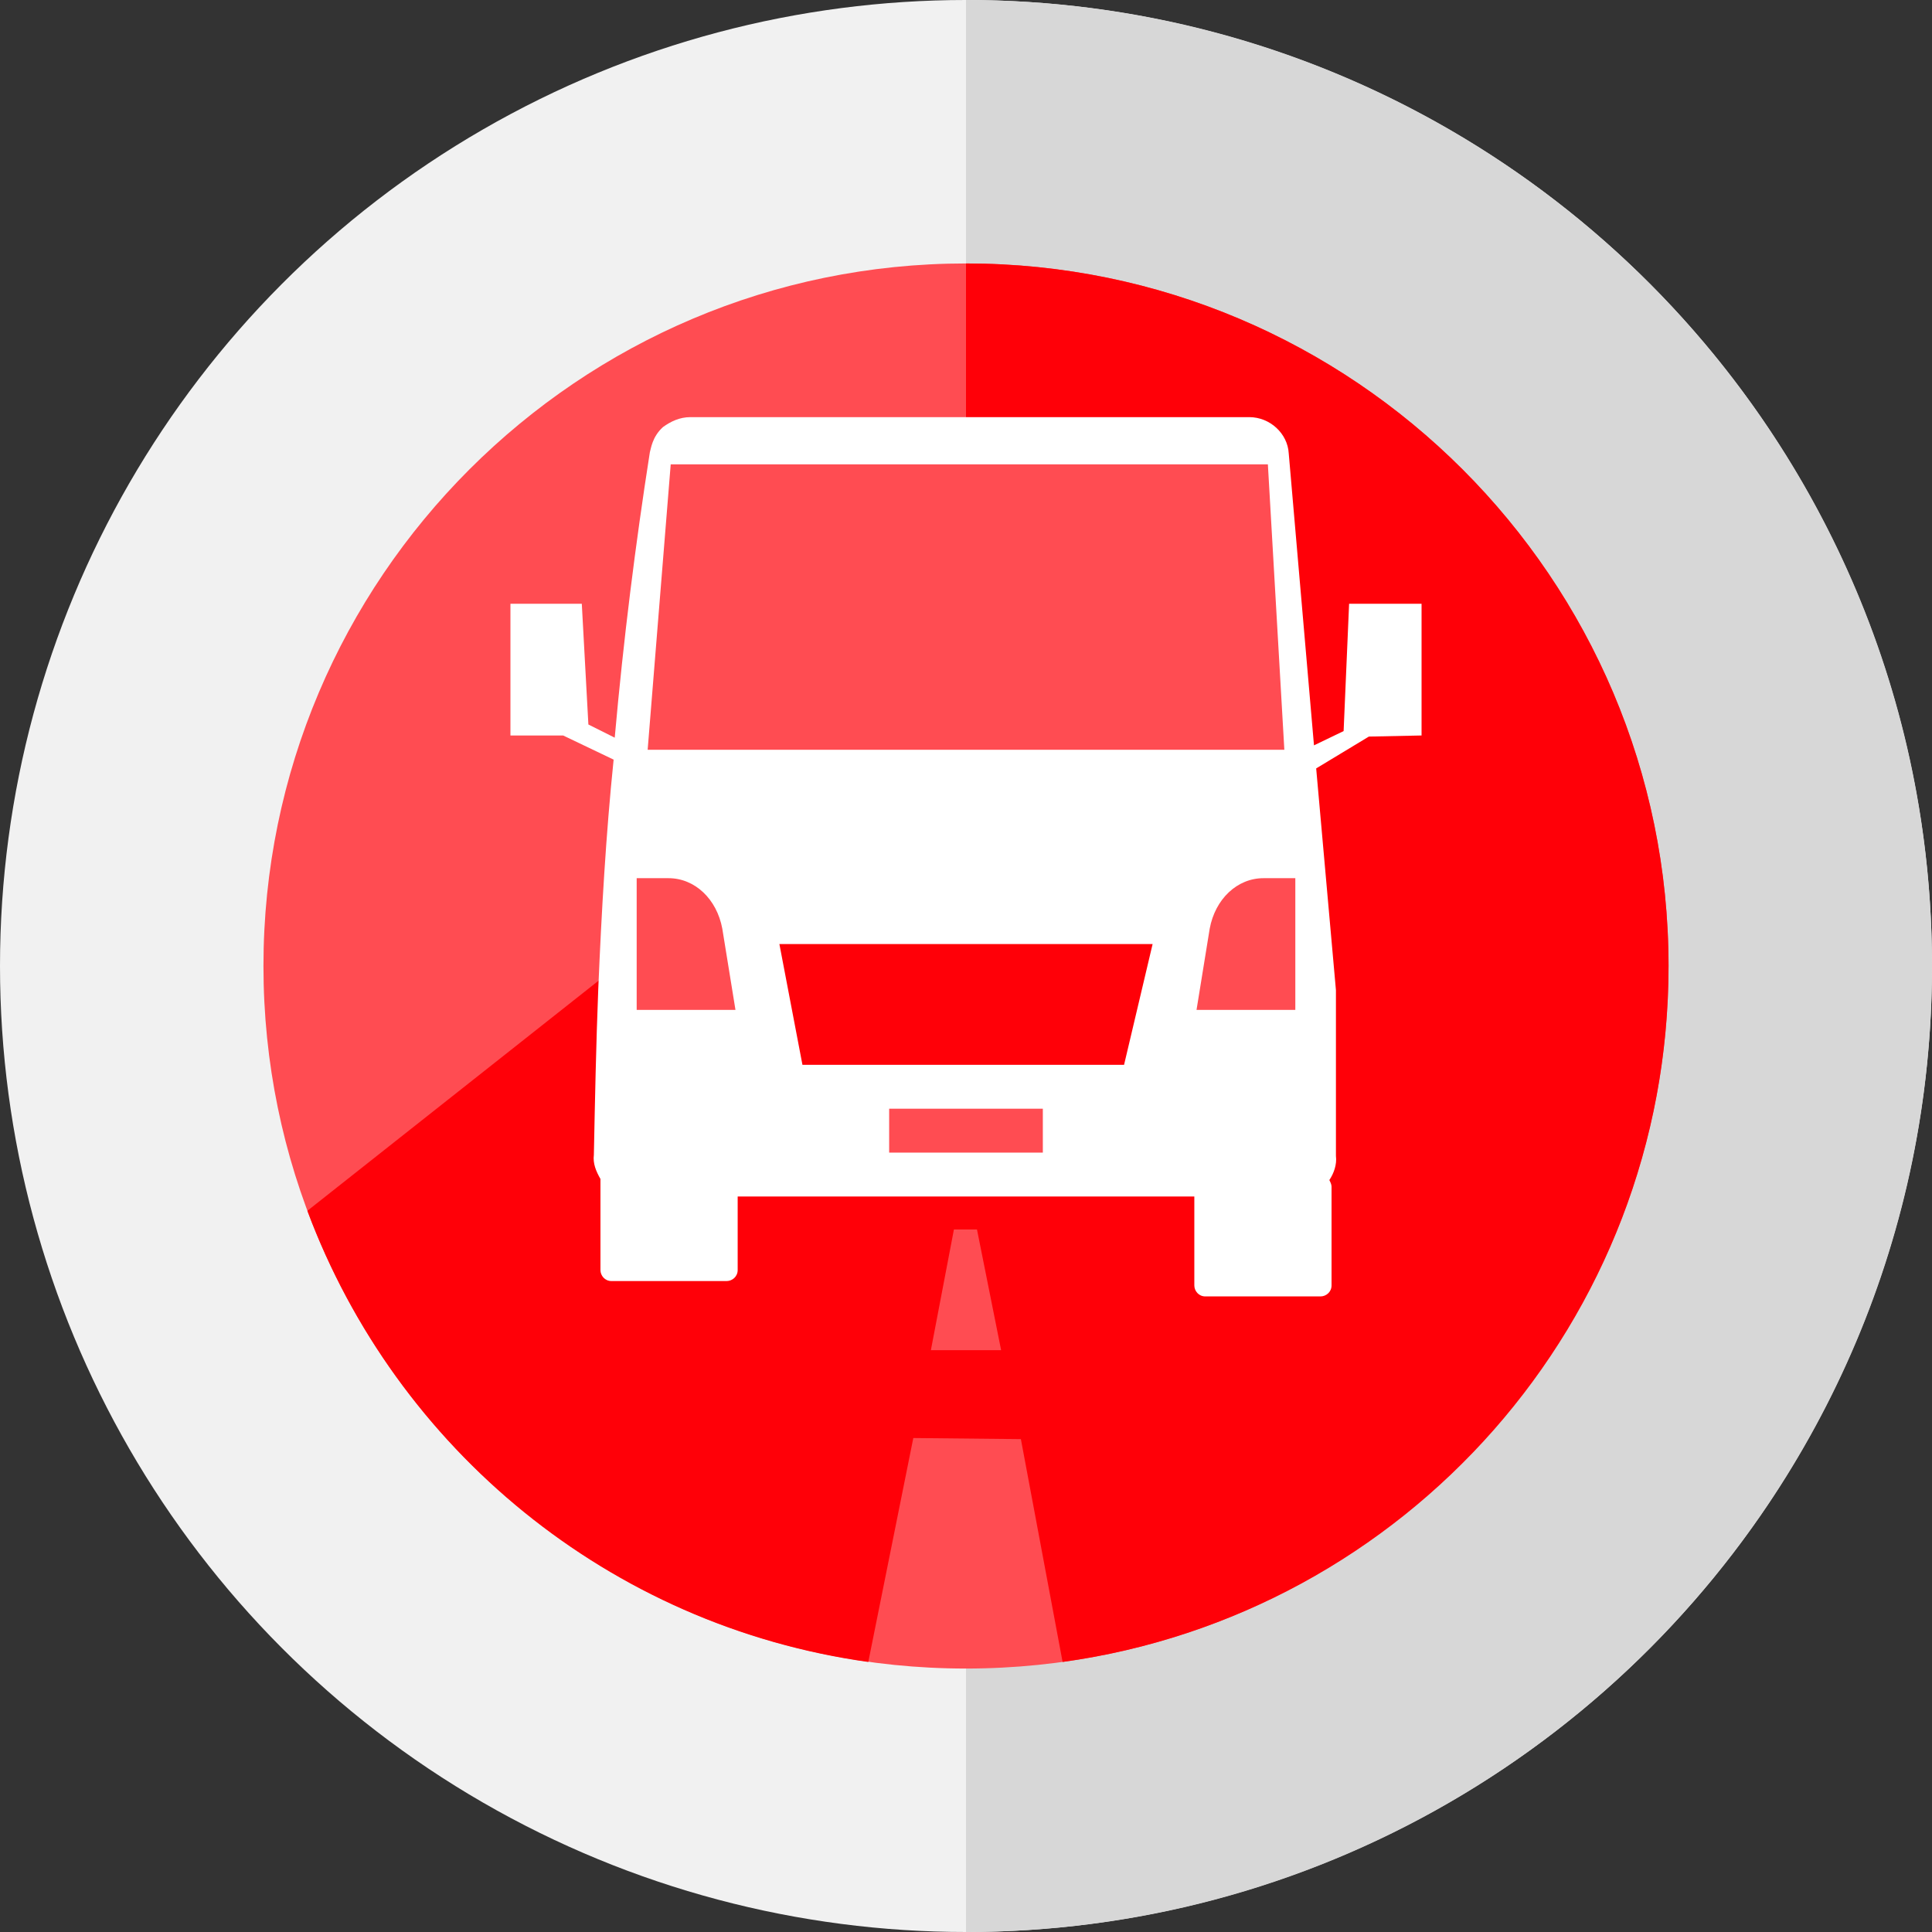<?xml version="1.0" encoding="utf-8"?>
<!-- Generator: Adobe Illustrator 24.3.0, SVG Export Plug-In . SVG Version: 6.00 Build 0)  -->
<svg version="1.1" id="Layer_1" xmlns="http://www.w3.org/2000/svg" xmlns:xlink="http://www.w3.org/1999/xlink" x="0px" y="0px"
	 viewBox="0 0 176 176" style="enable-background:new 0 0 176 176;" xml:space="preserve">
<rect x="0" y="0" width="176" height="176" fill="#333333" stroke="none"/>
<style type="text/css">
	.st0{display:none;}
	.st1{display:inline;fill:none;stroke:#0498C7;stroke-width:0.25;stroke-miterlimit:10;}
	.st2{display:inline;}
	.st3{opacity:0.1;}
	.st4{fill:#27AAE1;}
	.st5{display:inline;fill:none;stroke:#27AAE1;stroke-width:0.25;stroke-miterlimit:10;}
	.st6{display:inline;opacity:0.2;fill:none;stroke:#27AAE1;stroke-width:0.25;stroke-miterlimit:10;enable-background:new    ;}
	.st7{fill:none;stroke:#27AAE1;stroke-width:0.25;stroke-miterlimit:10;}
	.st8{fill:#F1F1F1;}
	.st9{fill:#D7D7D7;}
	.st10{fill:#FF4C52;}
	.st11{fill:#FF0008;}
	.st12{fill:#106CB2;}
	.st13{fill:#FFFFFF;}
</style>
<g id="Grid" class="st0">
	<path class="st1" d="M152,87.9c0,35.3-28.7,64.2-64,64.2s-64-28.9-64-64.2S52.7,24,88,24S152,52.5,152,87.9z"/>
	<g class="st2">
		<g class="st3">
			<path class="st4" d="M88,28c33.1,0,60,26.9,60,60s-26.9,60.1-60,60.1s-60-27-60-60.1S54.9,28,88,28 M88,24c-35.3,0-64,28.7-64,64
				s28.7,64.1,64,64.1s64-28.8,64-64.1S123.3,24,88,24L88,24z"/>
		</g>
	</g>
	<circle class="st5" cx="88" cy="88" r="60"/>
	<line class="st5" x1="24" y1="0" x2="24" y2="176"/>
	<line class="st5" x1="152" y1="24" x2="24" y2="24"/>
	<line class="st5" x1="152" y1="0" x2="152" y2="176"/>
	<line class="st5" x1="152" y1="152.1" x2="24" y2="152.1"/>
	<path class="st5" d="M176,87.9c0,48.6-39.4,88.1-88,88.1S0,136.5,0,87.9S39.4,0,88,0S176,39.3,176,87.9z"/>
	<g class="st2">
		<g class="st3">
			<path class="st4" d="M147.8,28v120h-120V28H147.8 M151.8,24h-128v128h128V24L151.8,24z"/>
		</g>
	</g>
	<rect x="28" y="28" class="st5" width="120" height="120"/>
	<line class="st5" x1="88" y1="0" x2="88" y2="176"/>
	<line class="st6" x1="56" y1="0" x2="56" y2="176"/>
	<line class="st6" x1="120" y1="0" x2="120" y2="176"/>
	<line class="st5" x1="184" y1="87.9" x2="-8" y2="87.9"/>
	<line class="st6" x1="184" y1="56" x2="-8" y2="56"/>
	<line class="st6" x1="184" y1="120" x2="-8" y2="120"/>
	<g class="st2">
		<path class="st7" d="M-8,24"/>
		<path class="st7" d="M184,24"/>
		<polyline class="st7" points="-4,24 -8,24 -8,28 		"/>
		<polyline class="st7" points="-8,148 -8,152 -4,152 		"/>
		<polyline class="st7" points="180,152 184,152 184,148 		"/>
		<polyline class="st7" points="184,28 184,24 180,24 		"/>
	</g>
	<line class="st5" x1="0" y1="0" x2="176" y2="176"/>
	<path class="st5" d="M0,0"/>
	<line class="st5" x1="176" y1="0" x2="0" y2="176"/>
	<rect class="st5" width="176" height="176"/>
</g>
<g id="Outline_1_">
	<circle class="st8" cx="88" cy="88" r="88"/>
	<path class="st9" d="M88,0v176c48.6,0,88-39.4,88-88S136.6,0,88,0z"/>
</g>
<g id="Inner_1_">
	<path class="st10" d="M88,24c-35.3,0-64,28.7-64,64s28.7,64,64,64s64-28.7,64-64S123.3,24,88,24"/>
	<g>
		<path class="st11" d="M152,88c0-35.3-28.7-64-64-64v57l-23.3,0.3l-36.7,29c8.1,21.7,27.5,37.8,51.1,41.1l4.1-20.4l9.8,0.1
			l3.8,20.3C128,147.1,152,120.4,152,88z"/>
	</g>
	<polygon class="st10" points="91.2,123 89,112 86.9,112 84.8,123 	"/>
	<path class="st12" d="M88,24"/>
</g>
<g id="Graphic_1_">
	<g>
		<path class="st13" d="M129.5,67V55h-6.6l-0.5,11.6l-2.7,1.3l-2.3-26.6c-0.1-1.8-1.7-3.3-3.6-3.3H62.9c-1,0-1.8,0.4-2.5,0.9
			c-1,0.9-1.1,2-1.2,2.3c-1.3,8.3-2.4,17-3.2,26L53.6,66L53,55h-6.5v12h4.8l4.6,2.2C55.2,76,54.8,83,54.5,90.1
			c-0.2,5.1-0.3,10.1-0.4,15.1c-0.1,0.8,0.2,1.5,0.6,2.2v8.3c0,0.5,0.4,1,1,1h10.5c0.5,0,1-0.4,1-1V109h41.6v8.1c0,0.5,0.4,1,1,1
			h10.5c0.5,0,1-0.4,1-1v-9c0-0.2-0.1-0.4-0.2-0.6c0.4-0.6,0.7-1.4,0.6-2.2V90.2L119.9,70l4.8-2.9L129.5,67L129.5,67z"/>
		<polygon class="st10" points="117,68.3 59,68.3 61.1,42.3 115.5,42.3 		"/>
		<polygon class="st11" points="102.4,97 73.1,97 71,86 105,86 		"/>
		<path class="st10" d="M67,92h-9V80h2.9c2.4,0,4.4,1.9,4.9,4.6L67,92z"/>
		<path class="st10" d="M109,92h9V80h-2.9c-2.4,0-4.4,1.9-4.9,4.6L109,92z"/>
		<rect x="81" y="101" class="st10" width="14" height="4"/>
	</g>
</g>
</svg>
